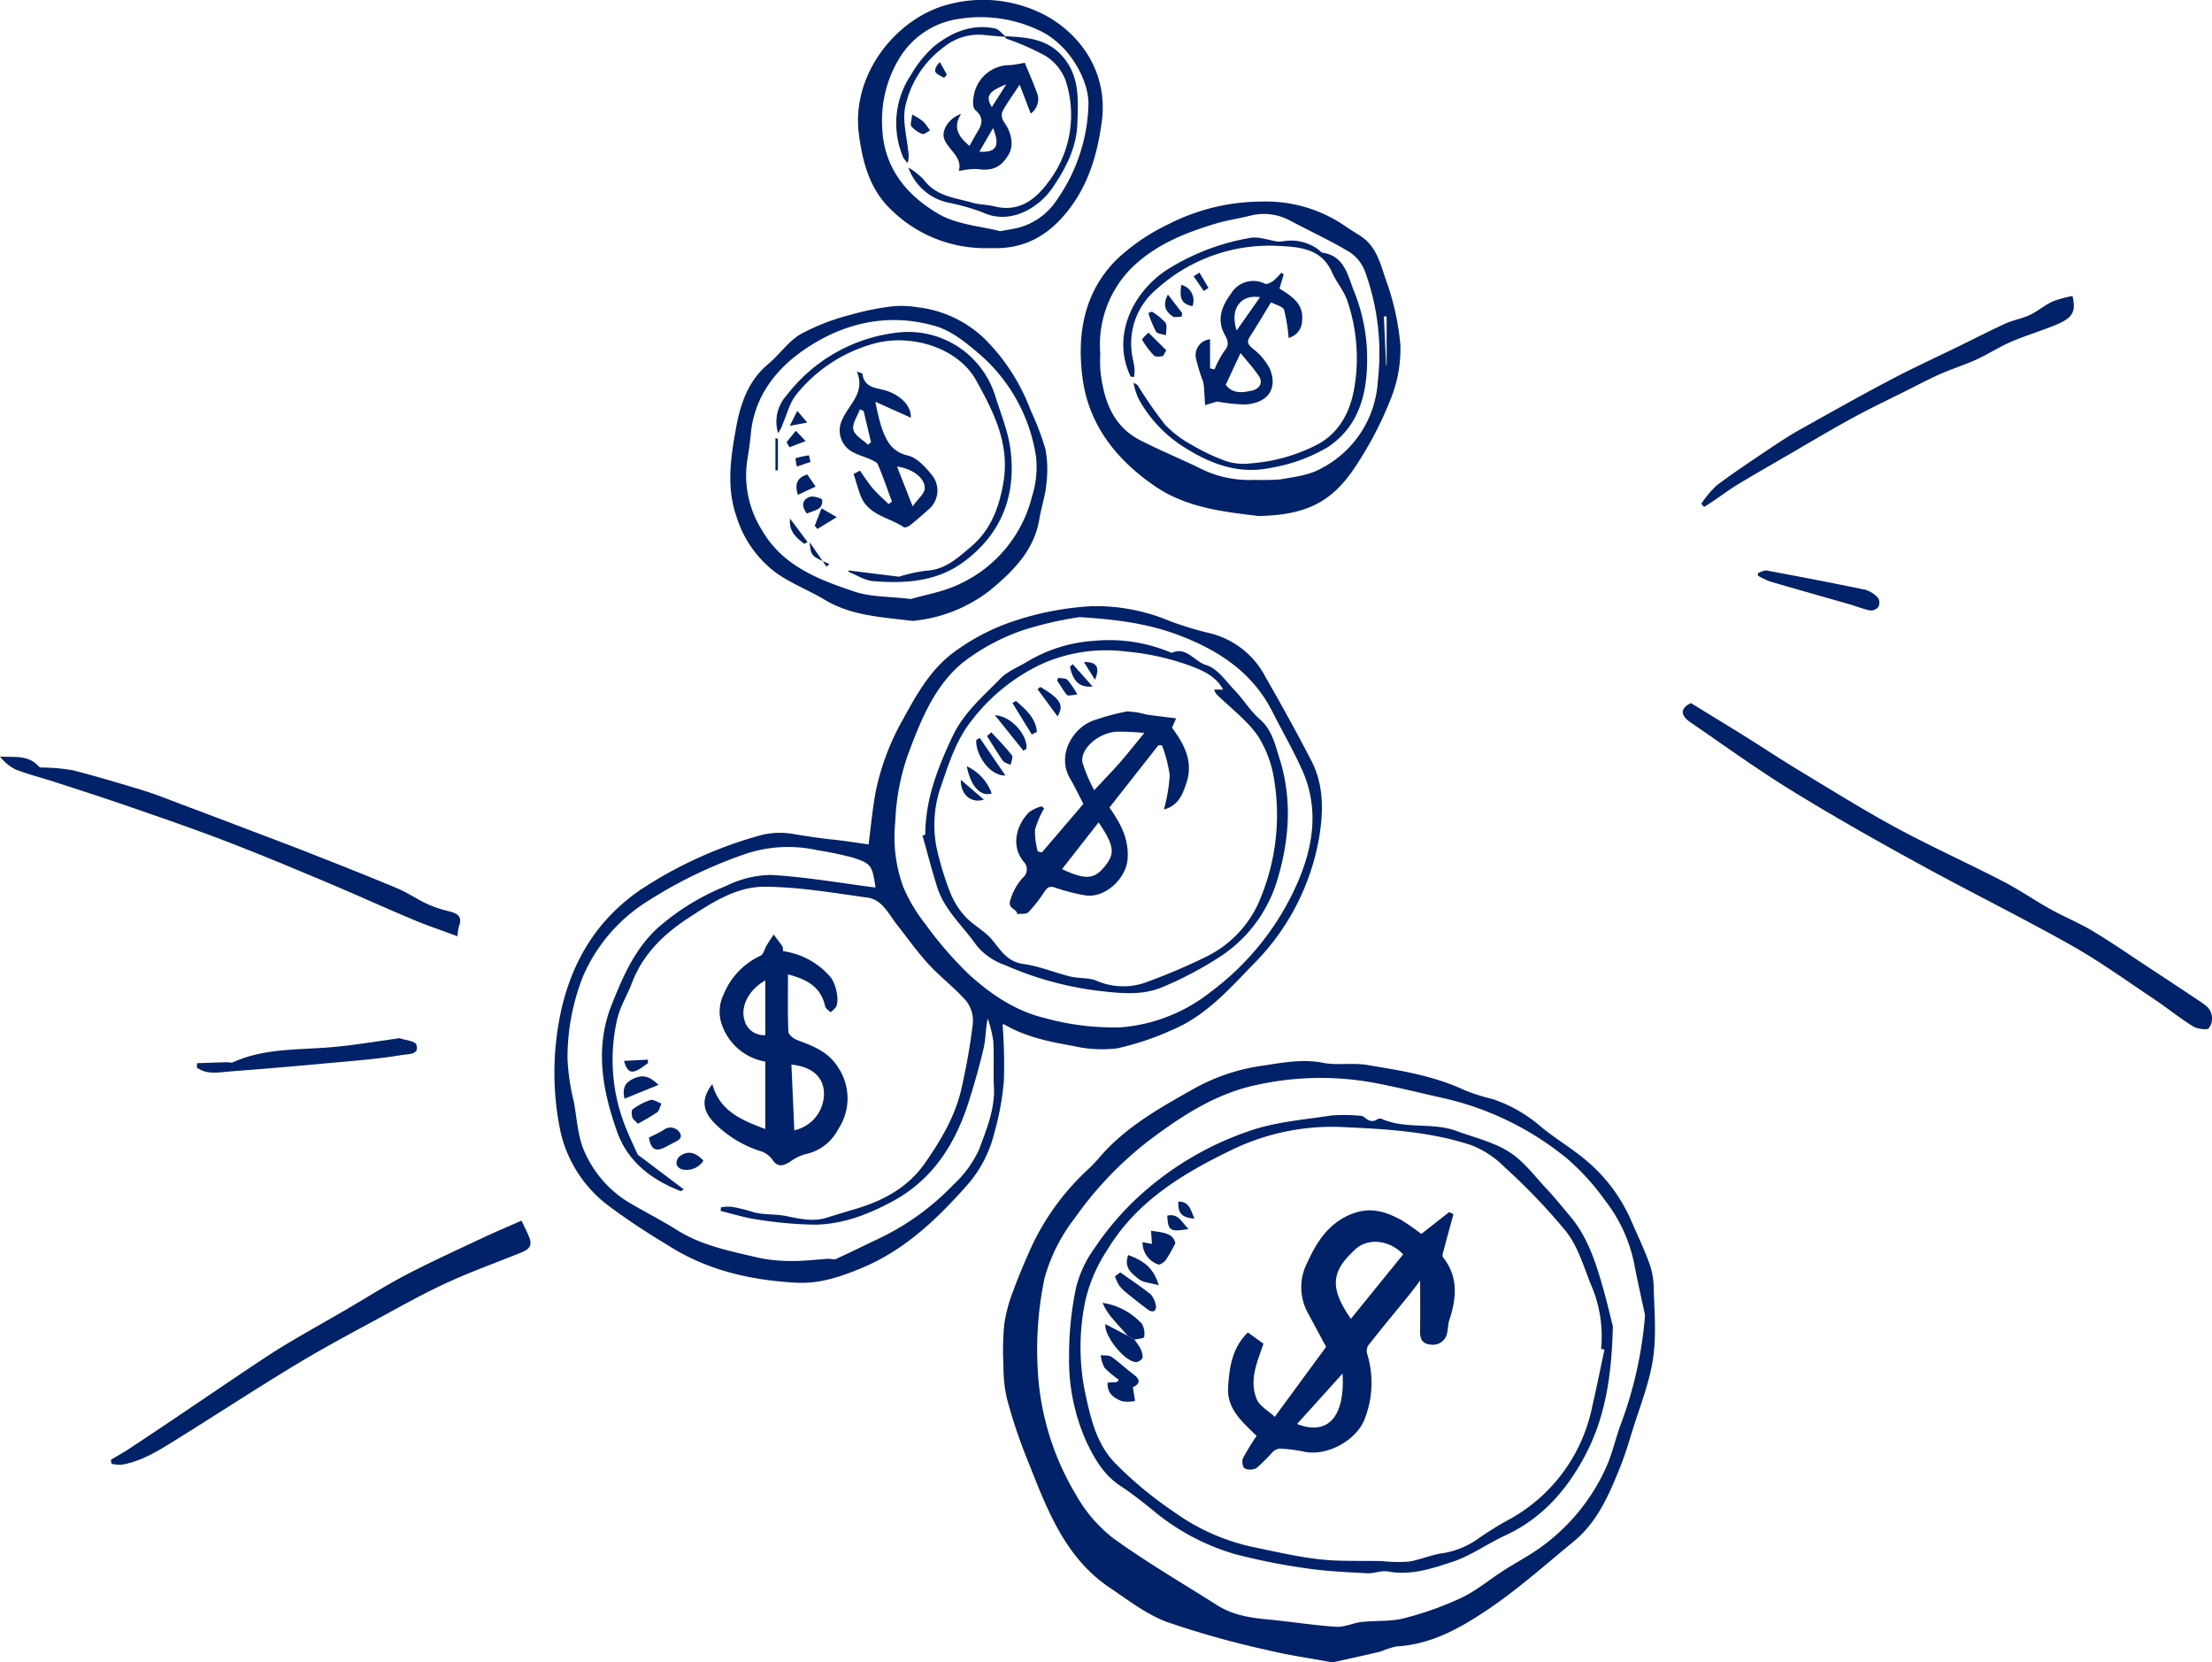 <?xml version="1.0" encoding="UTF-8"?> <svg xmlns="http://www.w3.org/2000/svg" width="344.547" height="258.888" viewBox="0 0 344.547 258.888"><defs><style>.a{fill:#012169;}</style></defs><g transform="translate(-193.346 -22.483)"><g transform="translate(193.346 22.483)"><path class="a" d="M455.793,292.95c.308-2.376.574-5.193,1.058-7.971a38.375,38.375,0,0,1,4.389-11.667c2.053-3.777,4.245-7.621,7.713-10.2a33.233,33.233,0,0,1,9.354-4.906,46.13,46.13,0,0,1,12.3-2.361,29.787,29.787,0,0,1,12.16,2.343,55.459,55.459,0,0,0,6.549,1.962,13.379,13.379,0,0,1,8.329,6.773c2.454,4.288,4.855,8.611,7.119,13,1.922,3.725,1.889,7.755,1.234,11.786A36.725,36.725,0,0,1,515.74,311.59c-3.739,3.859-7.41,8.023-12.544,10.195a43.265,43.265,0,0,1-8.693,2.921,19.7,19.7,0,0,1-6.848-.375c-3.7-.65-7.412-1.4-10.728-3.35-.08-.046-.228.023-.26.028a83.325,83.325,0,0,1,.2,8.7,43.443,43.443,0,0,1-1.537,8.352,19.179,19.179,0,0,1-3.953,7.678c-4.683,5.322-9.71,10.21-16.364,13.048-3.338,1.424-6.8,2.612-10.454,2.416-7.224-.386-14.148-1.974-20.314-6.018a102.941,102.941,0,0,1-9.115-6.081,19.944,19.944,0,0,1-7.39-11.733,45.071,45.071,0,0,1,.14-18.436c1.716-7.743,5.541-14.224,12.391-18.924a65.384,65.384,0,0,1,18.445-8.421,12.071,12.071,0,0,1,5.557-.227c1.869.3,3.857.615,5.8.815C452.051,292.375,454.012,292.7,455.793,292.95Zm1.077,6.713c-.5-3.428-.651-3.75-3.609-4.685a53.032,53.032,0,0,0-5.435-1.127,20.919,20.919,0,0,0-11.725.755,70.892,70.892,0,0,0-14.81,7.232A25.907,25.907,0,0,0,411.266,313.6a34.56,34.56,0,0,0-2.37,12.783,33.891,33.891,0,0,0,.983,6.61c.5,2.7.608,5.613,1.76,8.015a17.387,17.387,0,0,0,6.541,7.527c2.559,1.541,5.246,2.873,7.771,4.465,3.89,2.453,8.311,3.277,12.657,4.308a24.486,24.486,0,0,0,5.36.51c1.844.019,3.69-.23,5.537-.341.394-.024.859.186,1.179.04,2.244-1.023,4.456-2.119,6.684-3.178a39.5,39.5,0,0,0,11.569-8.333,17.464,17.464,0,0,0,4.088-5.6c1.131-3.089,2.472-6.231,2.292-9.7-.123-2.375.049-4.767-.1-7.139a19.273,19.273,0,0,0-.865-3.506c-.355,1.6-.3,3.127-.628,4.566-.64,2.775-1.429,5.522-2.284,8.241-2.089,6.638-5.592,12.248-11.916,15.663-3.846,2.077-7.915,3.634-12.332,3.633a63.729,63.729,0,0,1-8.808-.816c-1.9-.267-3.761-.869-5.639-1.321l.067-.565a7,7,0,0,1,1.6-.085,22.781,22.781,0,0,1,3.153.75c1.783.574,3.685.339,5.415.7,2.183.45,4.216.92,6.386.227,1.487-.474,2.983-.921,4.479-1.365,4.3-1.276,8.121-3.365,10.729-7.111,2.486-3.571,4.731-7.33,5.693-11.643a100.146,100.146,0,0,0,1.749-9.958,5.063,5.063,0,0,0-.926-3.543c-1.808-2.094-4.071-3.787-5.951-5.827-1.776-1.928-3.3-4.092-4.926-6.153-1.313-1.659-2.253-3.9-4.6-4.224-5.354-.735-10.74-1.685-16.114-1.689-4.426,0-8.322,2.6-11.963,4.992-3.754,2.471-6.945,5.606-8.606,9.986-.719,1.9-1.846,3.68-2.289,5.629a28.143,28.143,0,0,0,1.263,16.733c.633,1.63,1.408,3.205,1.926,4.372l7.19,5.425c-.315.155-.446.276-.519.248-4.529-1.754-8.219-4.566-9.878-9.229-2.3-6.476-3.516-13.113-.828-19.838,1.706-4.268,3.513-8.475,6.961-11.732a36.8,36.8,0,0,1,10.781-6.681,16.254,16.254,0,0,1,7.035-1.745C445.993,298.006,451.373,298.958,456.87,299.663Zm31.748-42.111a56.708,56.708,0,0,0-8.773,2.031,32.737,32.737,0,0,0-9.437,5.088c-4.429,3.685-6.547,9.1-8.514,14.372a35.855,35.855,0,0,0-1.952,10.46,22.63,22.63,0,0,0,1.252,10.072,25.2,25.2,0,0,0,3.423,5.755,59,59,0,0,0,6.732,7.793c3.39,3.094,7.274,5.755,11.785,6.835a40.268,40.268,0,0,0,12.055,1.469,25.871,25.871,0,0,0,13.933-5.543,42.234,42.234,0,0,0,13.583-17.2c2.428-5.714,3.235-11.553.582-17.416-1.385-3.062-3.078-5.983-4.594-8.987-3.087-6.117-8.38-9.564-14.528-11.9C499.631,258.66,494.872,257.919,488.618,257.552Z" transform="translate(-320.499 -161.446)"></path><path class="a" d="M630.947,524.669c-3.618-.673-7.009-1.141-10.314-1.957a142.182,142.182,0,0,1-15.486-4.346c-3.189-1.185-6.028-3.4-8.9-5.332-7.327-4.937-10-12.908-13.081-20.563a79.9,79.9,0,0,1-2.934-8.891,22.131,22.131,0,0,1-.538-5.074,43.6,43.6,0,0,1,.121-6.476,23.558,23.558,0,0,1,1.38-5.163c.846-2.331,1.825-4.619,2.842-6.884a38.411,38.411,0,0,1,8.4-11.683,28.085,28.085,0,0,0,1.978-2c3.951-4.742,9.162-7.72,14.446-10.693a30.611,30.611,0,0,1,10.727-3.8c3.207-.449,6.463-1.185,9.828-.521,2.235.44,4.643-.034,6.9.339,5.181.857,10.393,1.663,15.229,3.944a30.1,30.1,0,0,0,4.318,1.362,22.334,22.334,0,0,1,7.668,4.416c2.355,1.912,5.015,3.462,7.287,5.459a25.346,25.346,0,0,1,6.616,8.984c.908,2.1,1.9,4.159,2.7,6.294a11.818,11.818,0,0,1,.827,3.748c.1,3.845.474,7.76-.087,11.525-.575,3.863-2.1,7.587-3.257,11.359-.574,1.878-1.149,3.764-1.883,5.582-1.722,4.266-3.53,8.517-7.222,11.539-4.344,3.556-8.548,7.336-13.184,10.469-4.313,2.914-8.917,5.577-14.408,5.868a15.35,15.35,0,0,0-2.478.8C635.92,523.576,633.382,524.122,630.947,524.669ZM679.629,470.6c-.551-2.59-1.141-5.172-1.644-7.771a23.518,23.518,0,0,0-4.548-10.058,36.781,36.781,0,0,0-5.824-6.457,46.574,46.574,0,0,0-18.828-9.392c-3.824-.852-7.628-1.815-11.476-2.537a46.17,46.17,0,0,0-18.279.375c-6.4,1.364-11.724,4.9-16.831,8.753a55.985,55.985,0,0,0-11.392,11.956,26.967,26.967,0,0,0-4.694,9.285,53.58,53.58,0,0,0-1.121,13.445,42.05,42.05,0,0,0,6.033,20.424,22.372,22.372,0,0,0,5.8,6.728c5.2,3.757,10.776,6.995,16.2,10.439,2.5,1.588,5.329,1.954,8.2,2.226,3.425.325,6.831.883,10.261,1.1,1.317.084,2.664-.591,4.017-.743,2.18-.244,4.454-.037,6.546-.572a49.955,49.955,0,0,0,8.962-3.188c2.35-1.113,4.4-2.852,6.611-4.271,1.837-1.179,3.781-2.2,5.561-3.458a30.968,30.968,0,0,0,10.3-12.407c1-2.139,1.494-4.506,2.31-6.735A62.546,62.546,0,0,0,679.629,470.6Z" transform="translate(-423.392 -265.781)"></path><path class="a" d="M637.243,149.063c-5.14-.639-11.114-1.194-16.158-4.657-5.923-4.066-10.272-9.426-11.258-16.786-.919-6.855.214-13.4,5.278-18.478a31.44,31.44,0,0,1,8.026-5.488,32.188,32.188,0,0,1,14.658-3.561,21.772,21.772,0,0,1,12.9,3.792c.806.578,1.67,1.074,2.5,1.619,2.376,1.56,3.024,4.234,3.823,6.62a39.929,39.929,0,0,1,2.316,10.336,20.694,20.694,0,0,1-1.618,8.642,55.445,55.445,0,0,1-5.925,11.049C648.135,147.3,644.013,148.912,637.243,149.063Zm-24.66-25.283a23.529,23.529,0,0,0,.014,2.646c.512,4.511,1.858,8.613,6.24,10.855,3.007,1.539,6.14,2.828,9.185,4.3a17.012,17.012,0,0,0,8.625,1.853,36.82,36.82,0,0,0,3.978-.076c2.1-.373,4.353-.623,6.175-1.605a16.38,16.38,0,0,0,9.018-13.791,37.284,37.284,0,0,0-1.953-16.855,6.371,6.371,0,0,0-2.339-3.082c-3.014-1.813-6.228-3.292-9.336-4.951a8.647,8.647,0,0,0-6.433-.739c-1.684.423-3.419.66-5.079,1.154-4.371,1.3-8.653,2.976-12.126,5.943A16.9,16.9,0,0,0,612.583,123.781Zm44.6-5.8-.424.011q.173,3.81.348,7.621l.076-.019Z" transform="translate(-441.2 -68.703)"></path><path class="a" d="M502.971,189.309c-4.839-.6-9.5-.782-13.652-3.276-2.484-1.491-5.26-2.54-7.6-4.212a17.231,17.231,0,0,1-6.139-8.652c-1.653-4.673-.925-9.3-.119-13.807.651-3.64,1.825-7.374,4.97-10,1.778-1.483,3.154-3.549,5.1-4.707a33.826,33.826,0,0,1,7.5-2.938,43.093,43.093,0,0,1,6.711-1.386,15.089,15.089,0,0,1,4,.133,18.013,18.013,0,0,1,10.586,5.043,31.085,31.085,0,0,1,7.062,11.069,40.445,40.445,0,0,1,2.3,6.066,17.81,17.81,0,0,1,.107,5.5c-.169,1.765-.775,3.483-1.06,5.243-.8,4.935-4.108,8.186-7.669,11.141A23.1,23.1,0,0,1,502.971,189.309Zm-.264-3.407c2.14-.649,5.266-1.126,7.926-2.5a20.445,20.445,0,0,0,10.93-13.407,15.386,15.386,0,0,0,.654-6.2,26.312,26.312,0,0,0-8.571-15.815c-2.119-1.831-4.488-3.814-7.081-4.573-7.391-2.164-14.483-.523-20.673,3.811-4.414,3.091-7.617,7.349-8.127,13.082-.127,1.426-.356,2.845-.578,4.261a15.976,15.976,0,0,0,2.321,10.6c3.2,5.579,8.85,7.742,14.5,9.612C496.448,185.584,499.187,185.482,502.707,185.9Z" transform="translate(-360.831 -92.616)"></path><path class="a" d="M543.869,61.126a20.873,20.873,0,0,1-15.125-6.165c-3.193-3.124-4.3-7.325-4.85-11.679-1.186-9.378,6.034-18.239,14.262-20.187a20.776,20.776,0,0,1,15.282,2.043c5.47,3.2,9.286,9.086,8.292,16.358-.677,4.956-2.012,9.535-5.062,13.538-2.865,3.76-6.5,6.1-11.385,6.092Zm2.03-2.641c1.164-.211,1.851-.315,2.528-.462a10.248,10.248,0,0,0,6.285-4.377,27.054,27.054,0,0,0,4.943-14.677c.207-3.793-2.91-9.577-7.674-11.755a21.223,21.223,0,0,0-12.426-1.8,12.953,12.953,0,0,0-9.41,6.249,18.579,18.579,0,0,0-2.609,10.674c.235,6.3,3.823,10.566,8.766,13.457C539.188,57.483,542.933,57.705,545.9,58.484Z" transform="translate(-390.121 -22.483)"></path><path class="a" d="M842.652,293.18l2.7,1.66c2.02,1.242,4.048,2.47,6.058,3.729,2.714,1.7,5.381,3.476,8.124,5.128,5,3.015,9.965,6.119,15.1,8.9,5.452,2.948,11.116,5.5,16.627,8.343,2.525,1.3,4.873,2.943,7.359,4.325,2.174,1.209,4.5,2.15,6.631,3.426,2.927,1.754,5.734,3.707,8.587,5.583q4.013,2.639,8.013,5.3a8.937,8.937,0,0,1,1.26.946,2.559,2.559,0,0,1,.2,3.309c-.161.288-1.779.119-2.445-.3-2.119-1.321-4.067-2.913-6.148-4.3-4.26-2.839-8.425-5.857-12.879-8.358-7.886-4.429-16.008-8.437-23.938-12.791-6.658-3.655-13.278-7.4-19.74-11.388-5.322-3.284-10.4-6.969-15.562-10.5C840.916,295.038,841.03,293.972,842.652,293.18Z" transform="translate(-579.273 -183.692)"></path><path class="a" d="M236.031,529.706c.969-.58,1.962-1.124,2.9-1.747q4.493-2.97,8.953-5.988c3.15-2.118,6.285-4.259,9.442-6.366,1.981-1.321,3.957-2.654,6-3.878,3.074-1.844,6.207-3.589,9.308-5.389,3.14-1.823,6.208-3.782,9.423-5.46,3.922-2.045,7.956-3.876,11.959-5.764,1.883-.888,3.806-1.692,5.982-2.654.438.941.885,1.78,1.224,2.659.622,1.611-.564,2.029-1.7,2.483-3.688,1.473-7.427,2.833-11.035,4.482-3.373,1.541-6.628,3.35-9.89,5.123-4.567,2.483-9.169,4.915-13.617,7.6-6.31,3.807-12.478,7.847-18.737,11.739-2.661,1.655-5.322,3.366-8.493,3.916a6.407,6.407,0,0,1-1.6-.124Z" transform="translate(-218.766 -302.37)"></path><path class="a" d="M264.6,341.749c-2.462-.917-4.74-1.677-6.948-2.606-4.53-1.905-9-3.944-13.533-5.846-5.174-2.172-10.352-4.344-15.591-6.352-5-1.918-10.077-3.66-15.142-5.416-3.76-1.3-7.551-2.52-11.336-3.751-2.086-.679-4.228-1.21-6.267-2a7.025,7.025,0,0,1-2.437-2.017c2.163.157,4.419-.328,6.049,1.564.2.227.779.127,1.183.166a27.031,27.031,0,0,1,4.2.428c3.7.96,7.365,2.044,11.016,3.168,1.936.6,3.819,1.367,5.718,2.081q5.634,2.117,11.259,4.259c2.963,1.126,5.933,2.235,8.881,3.4,4.533,1.788,9.069,3.571,13.563,5.453,1.595.667,3.04,1.684,4.613,2.412a18.354,18.354,0,0,0,3.487,1.176c1.373.323,2.1.9,1.5,2.4A9.324,9.324,0,0,0,264.6,341.749Z" transform="translate(-193.346 -195.945)"></path><path class="a" d="M848.538,168.8a16.072,16.072,0,0,1,2.414-2.872c2.754-2.059,5.629-3.958,8.485-5.877,1.5-1.006,3.019-1.985,4.592-2.866,4.653-2.6,9.3-5.219,14.019-7.7,3.562-1.876,7.228-3.553,10.847-5.322,2.359-1.153,4.692-2.363,7.083-3.446,1.19-.539,2.536-.738,3.715-1.3,1.238-.586,2.308-1.528,3.548-2.108a18.132,18.132,0,0,1,3.109-.857c.58,2.513.037,3.442-2.777,4.575-2.263.91-4.609,1.618-6.846,2.584-1.839.794-3.536,1.914-5.36,2.746s-3.749,1.427-5.583,2.233c-1.742.766-3.425,1.664-5.128,2.517-2.854,1.43-5.744,2.8-8.545,4.324-3.386,1.848-6.7,3.833-10.035,5.768-2.626,1.522-5.263,3.028-7.858,4.6-1.347.817-2.614,1.768-3.921,2.652-.438.3-.887.576-1.331.864Z" transform="translate(-583.533 -90.358)"></path><path class="a" d="M269.186,426.078c1.559-.052,3.118-.107,4.677-.152.29-.008.629.134.865.027,5.164-2.341,10.735-1.889,16.167-2.429,3.213-.319,6.4-.862,9.6-1.306.057-.008.123-.061.168-.045.936.323,2.5.453,2.682,1.02.5,1.587-1.168,1.434-2.052,1.585-2.351.4-4.729.662-7.107.881-6.615.608-13.231,1.221-19.856,1.706-1.723.126-3.6.583-5.178-.61Z" transform="translate(-238.493 -260.51)"></path><path class="a" d="M870.349,242.5c.459-.126.951-.43,1.372-.351,5.128.955,10.253,1.933,15.358,3a4.266,4.266,0,0,1,1.975,1.306,1.463,1.463,0,0,1-.009,1.386,1.5,1.5,0,0,1-1.267.517c-1.063-.208-2.081-.635-3.129-.936-4.142-1.191-8.293-2.352-12.428-3.565a13.049,13.049,0,0,1-1.927-.917C870.313,242.8,870.331,242.65,870.349,242.5Z" transform="translate(-596.49 -153.294)"></path><path class="a" d="M477.67,388.51c0,3.026-.059,5.979.061,8.925.019.458.779,1.08,1.325,1.288,2.457.936,4.843,1.772,6.393,4.233a8.657,8.657,0,0,1,.036,9.69,7.427,7.427,0,0,1-5.2,3.892,7.868,7.868,0,0,0-2.374,1.219c-.917.51-1.746.881-2.565-.251a3.818,3.818,0,0,0-1.7-1.379,17.682,17.682,0,0,1-7.531-4.559c-1.813-1.928-1.938-3.728-.226-5.966,1.15,4.267,4.652,5.644,8.257,7V402.1a8.71,8.71,0,0,1-6.717-5.6,6.112,6.112,0,0,1,.193-4.8,11.359,11.359,0,0,1,5.767-6.082c.464-.2.63-1.068.96-1.612.348-.574.727-1.129,1.092-1.693.455.6.928,1.194,1.351,1.818.115.17.078.444.125.77a11.87,11.87,0,0,1,7.27,3.92c.9.922,1.562,3.739.954,4.785a4.193,4.193,0,0,1-.851.813c-.288-.315-.76-.591-.837-.951C482.78,390.294,480.366,389.246,477.67,388.51Zm.989,24.287a5.848,5.848,0,0,0,4.613-6.01c-.172-2.394-1.913-3.885-5.062-4.223C478.36,405.983,478.509,409.381,478.659,412.8Zm-4.52-23.337c-2.573,1.454-3.9,4.02-3.245,6.183a3.082,3.082,0,0,0,3.245,2.325Z" transform="translate(-354.935 -236.778)"></path><path class="a" d="M443.274,458.193a25.032,25.032,0,0,0,2.246-1.15,1.718,1.718,0,0,1,2.542.388c.608.993-.507,1.323-1.2,1.7-.307.169-.615.339-.925.5C444.318,460.492,443.57,460.085,443.274,458.193Z" transform="translate(-342.186 -281.05)"></path><path class="a" d="M433.657,440.389c-.375-1.914.263-2.61,1.475-3.156,1.351-.608,2.394-.42,3.834,1Z" transform="translate(-336.395 -269.285)"></path><path class="a" d="M437.577,449.669c-.371-.417-.756-.673-.859-1.014-.116-.387-.141-1.084.079-1.237a9.8,9.8,0,0,1,2.733-1.431c.478-.14,1.139.34,1.717.54-.214.47-.3,1.108-.668,1.377A30.932,30.932,0,0,1,437.577,449.669Z" transform="translate(-338.23 -274.678)"></path><path class="a" d="M458.056,467.551a3.1,3.1,0,0,1-3.286,1.371,1.277,1.277,0,0,1-.9-.8,1.471,1.471,0,0,1,.442-1.211C455.563,465.95,456.813,466.19,458.056,467.551Z" transform="translate(-348.49 -286.807)"></path><path class="a" d="M437.357,431.011c-2.367,1.825-3.078,1.8-3.733-.347l3.746-.2Z" transform="translate(-336.439 -265.448)"></path><path class="a" d="M549.032,299.288c.011-5.489,1.919-10.382,4.233-15.292,1.767-3.751,4.754-6.238,7.473-9.033,1.1-1.128,2.718-1.748,4.106-2.591a23.208,23.208,0,0,1,10.581-3.288,24.658,24.658,0,0,1,11.978,1.884c2.325-1.058,3.541,1.361,5.384,1.9,1.732.5,3.075,2.507,4.468,3.966,1.35,1.415,2.385,3.165,3.849,4.431,1.935,1.673,2.415,3.989,3.1,6.145,2.034,6.4,1.526,12.891-.423,19.188a21.632,21.632,0,0,1-9.077,11.839,56.591,56.591,0,0,1-8.66,4.555c-3.4,1.451-6.975.953-10.589.532a51.8,51.8,0,0,1-14.036-3.952,9.978,9.978,0,0,1-4.336-2.959c-2.108-3.037-5.056-5.548-6.209-9.205-.833-2.642-1.523-5.328-2.277-8Zm46.4-22.606c-1.19-2.172-3.254-2.988-5.2-3.733a39.635,39.635,0,0,0-9.994-2.2,24.649,24.649,0,0,0-12.912,1.878,29.544,29.544,0,0,0-10.974,8.751c-2.412,2.971-3.556,6.535-4.765,10.047a18.176,18.176,0,0,0-.769,10,47.572,47.572,0,0,0,2.094,6.854,12.143,12.143,0,0,0,2.369,3.778c1.248,1.338,3.02,2.209,4.172,3.607,1.365,1.657,2.345,3.4,4.852,3.746,2.474.343,4.849,1.353,7.3,1.952,1.34.328,2.841.157,4.091.656a10.416,10.416,0,0,0,7.942.17,92.54,92.54,0,0,0,9.111-3.884,17.291,17.291,0,0,0,8.582-9.337A34.034,34.034,0,0,0,603.419,291a17.881,17.881,0,0,0-2.577-7.1c-1.731-2.477-4.291-4.373-6.482-6.531a2.752,2.752,0,0,1-.332-.686Z" transform="translate(-404.908 -169.294)"></path><path class="a" d="M689.744,484.662c-.185,7.523-1.13,14.007-4.234,19.946-2.858,5.47-6.77,9.973-12.544,12.632-2.785,1.283-5.344,3.163-8.223,4.106-3.183,1.043-6.478,2.161-10.015,1.5-1.04-.195-2.2.334-3.286.275-3.142-.17-6.3-.3-9.409-.763a96.151,96.151,0,0,1-11.253-2.245,35.368,35.368,0,0,1-12.9-6.977c-1.582-1.285-3.2-2.534-4.9-3.657-2.506-1.657-3.91-4.088-5.175-6.691A31.038,31.038,0,0,1,605.04,489.6a51.35,51.35,0,0,1,1.083-10.931,17.529,17.529,0,0,1,2.84-6.11,45.512,45.512,0,0,1,5.658-6.893,48.6,48.6,0,0,1,18.8-11.521c3.948-1.324,8.239-1.662,12.4-2.3a25.078,25.078,0,0,1,4.342.019,1.379,1.379,0,0,1,.809.195c.673.577,1.321.925,2.17.317a.846.846,0,0,1,.683.024c3.7,1.6,7.835.47,11.562,1.845,2.774,1.023,5.774,1.718,8.218,3.275,2.289,1.458,4.013,3.825,5.92,5.853,1.244,1.323,2.374,2.752,3.549,4.139,2.576,3.04,3.83,6.716,4.928,10.447C688.732,480.45,689.314,482.994,689.744,484.662Zm-1.309,3.612-.526-.082a20.183,20.183,0,0,0-1.681-10.248c-1.074-2.744-1.964-5.733-3.729-7.994a94.621,94.621,0,0,0-9.566-10.02,14.917,14.917,0,0,0-5.275-3.484c-6.529-2.151-13.408-2.51-20.2-2.818a35.785,35.785,0,0,0-17.387,3.714c-7.619,3.692-14.644,8.033-19.114,15.481a24.128,24.128,0,0,0-3.37,7.795,35.386,35.386,0,0,0-.182,13.718c.878,4.17,1.737,8.356,4.638,11.464a59.111,59.111,0,0,0,9.332,7.765,32.732,32.732,0,0,0,12.242,5.457c3.461.709,6.918,1.535,10.42,1.927,3.213.359,6.483.2,9.728.283a24.341,24.341,0,0,0,4.131.085c1.764-.264,3.453-1.034,5.217-1.3a13.041,13.041,0,0,0,5.778-2.371,50.478,50.478,0,0,1,4.625-2.86,25.877,25.877,0,0,0,12.993-17.545C687.2,494.26,687.8,491.263,688.435,488.274Z" transform="translate(-438.518 -278.119)"></path><path class="a" d="M627.087,135.606c-2.934-6.045.021-12.764,5.334-16.45A35.308,35.308,0,0,1,645.628,114c1.376-.286,2.943.377,4.428.567a6.356,6.356,0,0,0,1.068-.1,7.287,7.287,0,0,1,5.075,1.246c.271.209.527.548.825.593,3.347.5,3.866,3.542,4.783,5.838a28.245,28.245,0,0,1,2.057,8.955c.282,5.963-.658,11.87-6.079,15.477a25.839,25.839,0,0,1-8.868,3.217c-5.11,1.088-9.608-.65-13.948-3.489a20.72,20.72,0,0,1-6.235-6.512,8.867,8.867,0,0,1-1.2-3.247c.224.145.521.24.662.443a69.448,69.448,0,0,0,4.224,6.072,16.522,16.522,0,0,0,4.2,3.173,30.427,30.427,0,0,0,5.4,2.545,8.929,8.929,0,0,0,3.755.325,26.95,26.95,0,0,0,10.585-3.04c3.375-1.921,5.013-5.189,5.607-9.045a27.6,27.6,0,0,0-1.157-13.274c-.532-1.564-1.715-2.894-2.387-4.424-1.632-3.712-5.128-3.922-8.274-4.079a26.184,26.184,0,0,0-18.972,6.679,11,11,0,0,0-3.93,9.937c.1.81.326,1.6.424,2.414a8.076,8.076,0,0,1-.057,1.375Z" transform="translate(-450.962 -76.941)"></path><path class="a" d="M657.167,147.544l-1.887.56c-.049-.783-.089-1.567-.15-2.349a6.638,6.638,0,0,0-.17-1.334,27.272,27.272,0,0,1-1.107-3.618,2.458,2.458,0,0,1,2.2-2.943v4.522l.7.159a14.805,14.805,0,0,1,1.565-2.92c.98-1.143.237-1.974-.184-2.9-1.043-2.3-.064-4.307,1.211-6.016a4.024,4.024,0,0,1,5.25-1.509c.309.142.934-.171,1.3-.432a9.617,9.617,0,0,0,1.243-1.275l.386.25-.653,2.21c1.913,1.2,3.806,2.375,3.516,5.03a2.8,2.8,0,0,1-2.1,2.661,25.178,25.178,0,0,0-.7-4.354c-.179-.544-1.285-.783-2.031-1.2-1.169,1.909-2.21,3.665-3.311,5.381-.549.856-.227,1.238.477,1.851a9.3,9.3,0,0,1,2.657,3.161c1.245,3.073-.318,5.284-3.81,5.524A25.755,25.755,0,0,1,657.167,147.544Zm1.323-2.6c1.145,1.478,2.7,1.2,4.072.907.959-.2,1.876-1.047,1.116-2.224-.794-1.229-1.815-2.312-2.877-3.633Zm1.708-8.468,3.635-5.174C660.819,130.8,659.085,133.139,660.2,136.475Z" transform="translate(-467.57 -85.015)"></path><path class="a" d="M636.937,153.306c-.324.505-.441.889-.612.915-.433.065-1.068.144-1.3-.1a12.218,12.218,0,0,1-1.856-2.46c-.078-.136.635-.73.982-1.112Z" transform="translate(-455.269 -98.753)"></path><path class="a" d="M636.137,142.459a9.483,9.483,0,0,1,2.1,1.7c.322.456.089,1.306.1,1.979-.535-.177-1.327-.2-1.554-.563a17.632,17.632,0,0,1-1.194-2.887Z" transform="translate(-456.718 -93.932)"></path><path class="a" d="M644.6,139.318c-.481,0-1.1.193-1.416-.036-.948-.69-1.692-1.578-.734-3.416l2.221,2.894Z" transform="translate(-460.535 -90.006)"></path><path class="a" d="M648.12,132.165a2.5,2.5,0,0,1,1.733,3.31C648.21,135.163,647.765,134.328,648.12,132.165Z" transform="translate(-464.11 -87.802)"></path><path class="a" d="M653.921,127.439l1.414,2.395-.74.473-1.578-2.3Z" transform="translate(-467.094 -84.988)"></path><path class="a" d="M519.9,180.955c.663.922,1.266,1.895,2,2.752.753.875,1.639,1.635,2.467,2.446l.517-.383c-.715-1.935-1.388-3.888-2.184-5.788-.157-.375-.767-.6-1.211-.805-.841-.381-1.75-.62-2.565-1.046a3.808,3.808,0,0,1-1.769-5.158c1.04-2.379,3.643-4.145,2.263-7.47l.569.218c.1.037.293.064.3.114.289,2.383,2.371,2.18,3.927,2.735,2.246.8,3.7,2.448,3.614,4.133l-5.524-2.482a38.152,38.152,0,0,0,.956,3.986c.735,2,1.507,3.781,4.106,4.392,1.491.35,2.865,1.926,3.911,3.251a3.837,3.837,0,0,1-.751,5.2c-.924.835-1.869,1.649-2.844,2.423-.25.2-.779.4-.961.277-2.325-1.568-5.614-1.859-6.757-5-.393-1.08-.7-2.191-1.046-3.288Zm8.21,5.553c.817-1.156,1.867-1.972,1.888-2.815.042-1.652-2.044-3.091-4.318-3.382Zm-7.635-14.859-.573-.252c-.386,1.065-1.234,2.233-1.026,3.164.2.912,1.485,1.583,2.293,2.36l.455-.41Z" transform="translate(-385.955 -107.656)"></path><path class="a" d="M503.558,187.411l7.834.971a24.423,24.423,0,0,1,4.217-.938c2.965-.13,4.928-1.992,6.967-3.713,3.077-2.6,4.375-6.01,5.064-9.977,1.054-6.081-1.545-11.09-4.232-15.944-2.805-5.068-10.028-7.282-15.74-5.777a23.443,23.443,0,0,0-12.241,7.936c-1.06,1.271-1.473,3.084-2.163,4.657a4.916,4.916,0,0,1-.711,1.385,6.064,6.064,0,0,1,1.319-5.852,25.307,25.307,0,0,1,17.274-9.794,14.186,14.186,0,0,1,15.232,9.865c.854,2.748,2,5.474,2.363,8.294.917,7.043-1.27,13-7.084,17.407-4.282,3.247-9.232,3.536-14.273,3.142-1.329-.1-2.6-.959-3.9-1.469Z" transform="translate(-371.357 -98.571)"></path><path class="a" d="M503.224,216.325c-.848-1.083-.837-2.09.383-2.589.545-.223,1.971.215,1.995.452C505.763,215.827,504.26,215.8,503.224,216.325Z" transform="translate(-377.536 -136.343)"></path><path class="a" d="M503.054,207.038l-2.783,1.287c-.525-1.762-.039-2.7,1.48-3.182Z" transform="translate(-376.008 -131.263)"></path><path class="a" d="M508.161,218.2l2.367,1.377-3.018,1.839-.408-.495Z" transform="translate(-380.197 -139.04)"></path><path class="a" d="M496.264,190.111l1.438-1.784,1.524,1.612-2.518.957Z" transform="translate(-373.743 -121.248)"></path><path class="a" d="M502.009,198.824l-2.112.725a8.6,8.6,0,0,1-.232-1.295,16.578,16.578,0,0,1,2.1-.454Q501.888,198.312,502.009,198.824Z" transform="translate(-375.763 -126.89)"></path><path class="a" d="M499.782,226.089c-1.238-.944-2.435-1.913-2.231-3.942l2.728,3.637Z" transform="translate(-374.496 -141.389)"></path><path class="a" d="M492.358,191.323v4.957l-.382-.011v-4.956Z" transform="translate(-371.19 -123.027)"></path><path class="a" d="M498.666,180.692l1.555,1.817-2.722.5Z" transform="translate(-374.479 -116.701)"></path><path class="a" d="M508.206,234.638c-2.84-1.232-2.875-1.265-3.076-3.407l2.628,3.809Z" transform="translate(-379.023 -146.799)"></path><path class="a" d="M569.367,46.681c.546,1.331,1.235,2.878,1.815,4.465a2.757,2.757,0,0,1-.89,3.434l-1.725-4.5c-1.147,1.751-2.041,2.949-2.723,4.257a1.948,1.948,0,0,0,.323,1.629c1.181,1.631,1.508,3.638.671,5.017-1.247,2.053-2.553,2.571-4.969,2.229a11.722,11.722,0,0,0-2.785.324c.628-2.11-1.506-3.18-2.237-4.929-.564-1.35.693-3.324,2.587-3.965-1.365,2.224-.281,3.613,1.318,4.976.458-.811.854-1.564,1.3-2.285.752-1.219.868-2.219-.4-3.307-.429-.368-.393-1.567-.215-2.3a5.673,5.673,0,0,1,5.54-4.69C567.821,46.987,568.656,46.79,569.367,46.681Zm-4.943,10.163-2.135,3.664C564.926,60.693,565.553,59.643,564.424,56.844Zm-.2-3.266,2.265-3.553C563.712,51.131,563.219,51.85,564.22,53.578Z" transform="translate(-409.742 -36.894)"></path><path class="a" d="M558.276,36.423c3.247.176,6.445.357,8.859,3.086,2.759,3.119,2.494,6.832,2.359,10.547-.137,3.768-1.829,6.984-3.878,9.979-2.149,3.143-6.578,5.824-10.853,3.835a34.55,34.55,0,0,0-5.357-1.528,8.447,8.447,0,0,1-6.229-5.468,11.192,11.192,0,0,1,2.389,1.886c1.905,2.614,4.886,2.811,7.6,3.6,1.075.311,2.248.272,3.337.548,3.827.971,6.372-.944,8.463-3.753a17.221,17.221,0,0,0,2.693-15.85,7.722,7.722,0,0,0-3.13-3.819,39.275,39.275,0,0,0-6.116-2.686c-.081-.035-.114-.183-.169-.278Z" transform="translate(-401.681 -30.785)"></path><path class="a" d="M555.482,34.331l-.034.1c-.982-.085-1.965-.155-2.946-.256a8.605,8.605,0,0,0-6.545,1.813,15.523,15.523,0,0,0-6.112,9.562c-.359,2.088.275,4.35.486,6.531a4.018,4.018,0,0,1-.065,1.974,3.454,3.454,0,0,1-.663-.793,13.488,13.488,0,0,1,1.209-12.948,17.555,17.555,0,0,1,3.623-4.456c2.7-2.137,5.831-3.479,9.422-2.738C554.456,33.24,554.943,33.913,555.482,34.331Z" transform="translate(-398.887 -28.693)"></path><path class="a" d="M544.32,66.575a11.959,11.959,0,0,1,1.727,1.1,9.375,9.375,0,0,1,1.03,1.384c-.4.2-.887.656-1.165.55a4.114,4.114,0,0,1-1.728-1.21C543.962,68.113,544.233,67.447,544.32,66.575Z" transform="translate(-402.23 -48.741)"></path><path class="a" d="M554.862,48.813c-.468-.3-1.133-.5-1.344-.923-.182-.367.151-.99.678-1.554l1.1,1.974Z" transform="translate(-407.81 -36.688)"></path><path class="a" d="M608.129,297.444l-.647,1.46c1.908,2.55,3.374,5.282,2.231,8.654-.574,1.692-1.184,3.454-3.491,4.088a26.48,26.48,0,0,0,.911-5.291,21.141,21.141,0,0,0-1.21-4.706l-.554-.018-7.627,9.7c1.7,2.434,3.063,4.863,2.826,8.033-.233,3.109-3.658,6.236-6.726,5.624a29.183,29.183,0,0,1-4.485-1.156c-.961-.358-1.312-.033-1.79.679a20.968,20.968,0,0,1-2.466,3.134c-.334.335-1.142.2-1.734.277,0-.862-1.579-.754-1.037-2.241a8.916,8.916,0,0,1,1.886-3.388,1.685,1.685,0,0,0,.137-2.552c-2.058-2.561-1.021-5.78.886-7.694a6.35,6.35,0,0,1,1.931-.905l.4.321a14.341,14.341,0,0,0-1.426,3.344,11.745,11.745,0,0,0,.423,3.353l.649.174,6.465-7.564c-.7-1.345-1.334-2.7-2.088-3.982-2.131-3.624.473-8.1,4.03-9.133a35.3,35.3,0,0,1,4.81-1.277,11.669,11.669,0,0,1,3.059.478C604.941,297.06,606.392,297.224,608.129,297.444Zm-4.952,2.274a41.513,41.513,0,0,0-4.274-.2c-2.889.158-5.79,2.716-5.356,4.832a23.762,23.762,0,0,0,1.824,4.29c1.51-1.621,2.8-2.94,4.014-4.327S601.753,301.452,603.177,299.718Zm-7.126,13.923-5.694,7.287c3.552,1.662,4.935,1.6,6.5-.242C598.677,318.547,598.553,317.38,596.051,313.641Z" transform="translate(-424.931 -185.578)"></path><path class="a" d="M569.821,306.577l4.006,5.866c-2.354.1-4.632-3.1-4.55-5.519Z" transform="translate(-417.223 -191.67)"></path><path class="a" d="M580.915,303.37l-4.434-5.522c2.572.117,5.155,3.178,4.912,5.209Z" transform="translate(-421.515 -186.471)"></path><path class="a" d="M574.116,304.439c1.086,1.184,2.227,2.325,3.214,3.586.214.273-.128.981-.214,1.489-.409-.208-.967-.312-1.2-.643-.881-1.244-1.657-2.562-2.472-3.853Z" transform="translate(-419.704 -190.397)"></path><path class="a" d="M565.679,317.515a7.453,7.453,0,0,1,3.866,4.221C567.9,322.331,566.253,320.647,565.679,317.515Z" transform="translate(-415.082 -198.184)"></path><path class="a" d="M586.269,297.58l-3-4.887.534-.335c1.524,1.321,3.071,2.627,3.267,4.821Z" transform="translate(-425.558 -183.202)"></path><path class="a" d="M593.342,286.99c3.119,1.862,3.72,2.776,2.668,4.578l-3.129-4.246Z" transform="translate(-431.281 -180.005)"></path><path class="a" d="M600.628,283.449c.5.106,1.184.044,1.477.351a14.613,14.613,0,0,1,1.5,2.225,9.361,9.361,0,0,1-1.41.183c-.167,0-.364-.273-.493-.459-.423-.611-.821-1.24-1.228-1.861Z" transform="translate(-435.806 -177.896)"></path><path class="a" d="M563.349,322.728l3.6,3.084C564.979,326.439,563.293,325.059,563.349,322.728Z" transform="translate(-413.693 -201.288)"></path><path class="a" d="M605.826,278.217l3.089,3.469c-2.043.237-3.084-.883-3.526-3.082Z" transform="translate(-438.73 -174.781)"></path><path class="a" d="M612.486,280.127l-1.73-2.758C612.741,277.318,613.321,278.184,612.486,280.127Z" transform="translate(-441.927 -174.274)"></path><path class="a" d="M673.546,520.657l8-10.9c-.975-1.812-1.993-3.694-3-5.581a8.331,8.331,0,0,1,.09-7.575c1.427-3.125,3.212-6.036,6.8-7.5,2.932-1.2,5.327-.43,7.773.877a31.23,31.23,0,0,1,3.155,2.2l4.354-3.407.661.329c-.49,1.8-.989,3.6-1.463,5.408-.112.428-.355,1.052-.165,1.293,2.46,3.117,2.093,6.46.95,9.907-.179.54-.141,1.147-.276,1.706A2.249,2.249,0,0,1,697.8,509.4c-1.416-.131-1.639-1.02-1.619-2.215.043-2.437.013-4.874.013-7.744-.753.978-1.267,1.678-1.813,2.351-2.1,2.579-4.221,5.134-6.276,7.744a1.7,1.7,0,0,0-.149,1.371,15.325,15.325,0,0,1-.289,9.777c-1.125,3.525-5.948,6.186-9.518,5.4a25.09,25.09,0,0,0-3.8-.487,1.844,1.844,0,0,0-1.163.57,29.953,29.953,0,0,1-2.49,2.476,2.121,2.121,0,0,1-1.841.04c-.292-.142-.464-1.15-.265-1.563a38.131,38.131,0,0,1,2.127-3.494c-2.118-2.1-4.645-4.151-4.439-7.535.186-3.057.6-6.164,3.079-8.576l2.43,1.754c-.929,2.78-2.306,5.663-1.033,8.672C671.2,518.991,672.5,519.674,673.546,520.657Zm20-25.3c-2.062-2.216-5.44-2.636-7.418-.813-3.455,3.183-4.385,5.627-.72,10.843Zm-9.439,18.558-7.086,7.856C681.827,523.638,684.5,520.684,684.111,513.916Z" transform="translate(-474.987 -300.012)"></path><path class="a" d="M622.248,549.252l.345,2.121a5.333,5.333,0,0,1-2.066.043c-1.166-.482-2.329-1.153-2.2-2.884l1.438-.089.3-.369a14.5,14.5,0,0,1-2.235-1.876,5.426,5.426,0,0,1-.582-1.948c.565.077,1.253-.023,1.673.265,1.184.815,2.222,1.839,3.384,2.689C623.764,548.273,623.04,548.858,622.248,549.252Z" transform="translate(-445.793 -333.212)"></path><path class="a" d="M621.89,529.244c-.836-.942-1.695-1.864-2.5-2.831a8.883,8.883,0,0,1-1.423-2.3,10.357,10.357,0,0,1,6.1,3.239,3.022,3.022,0,0,1,.367,2.1c-.013.169-.994.267-1.53.4Z" transform="translate(-446.221 -321.219)"></path><path class="a" d="M633.337,498.13l1.47.268c-.05-.683-.093-1.278-.149-2.047,1.807.281,3.452.318,3.794,1.941a24.859,24.859,0,0,1-1.457,2.575c-.27.368-.974.849-1.211.731a3.608,3.608,0,0,1-2.446-3.468Z" transform="translate(-455.374 -304.686)"></path><path class="a" d="M622.507,534.12l1.016.6a9.229,9.229,0,0,1,.889,1.274,2.959,2.959,0,0,1,.4,1.5c-.034.284-.626.7-.974.711-1.729.029-5.038-3.993-4.829-5.912Z" transform="translate(-446.838 -326.094)"></path><path class="a" d="M623.545,512.381c1.593,1.133,3.228,2.212,4.751,3.432a3.458,3.458,0,0,1,.776,1.673,1.017,1.017,0,0,1-.192.894.96.96,0,0,1-.878-.1c-1.158-.847-2.286-1.735-3.4-2.64a6.7,6.7,0,0,1-1.227-1.226,7.936,7.936,0,0,1-.664-1.419Z" transform="translate(-449.047 -314.233)"></path><path class="a" d="M627.5,505.683c2.163.828,3.912,1.793,4.756,4.7-1.317-.367-2.382-.386-3.048-.912C628.153,508.629,626.752,507.741,627.5,505.683Z" transform="translate(-451.774 -310.244)"></path><path class="a" d="M642.86,490.427c1.811-.392,2.218,1.064,3.317,2.079C643.331,493.029,642.963,492.77,642.86,490.427Z" transform="translate(-461.046 -301.119)"></path><path class="a" d="M649.619,487.765c-1.977-.148-2.583-.878-2.5-2.664C648.83,485.1,649.048,486.4,649.619,487.765Z" transform="translate(-463.579 -297.986)"></path></g></g></svg> 